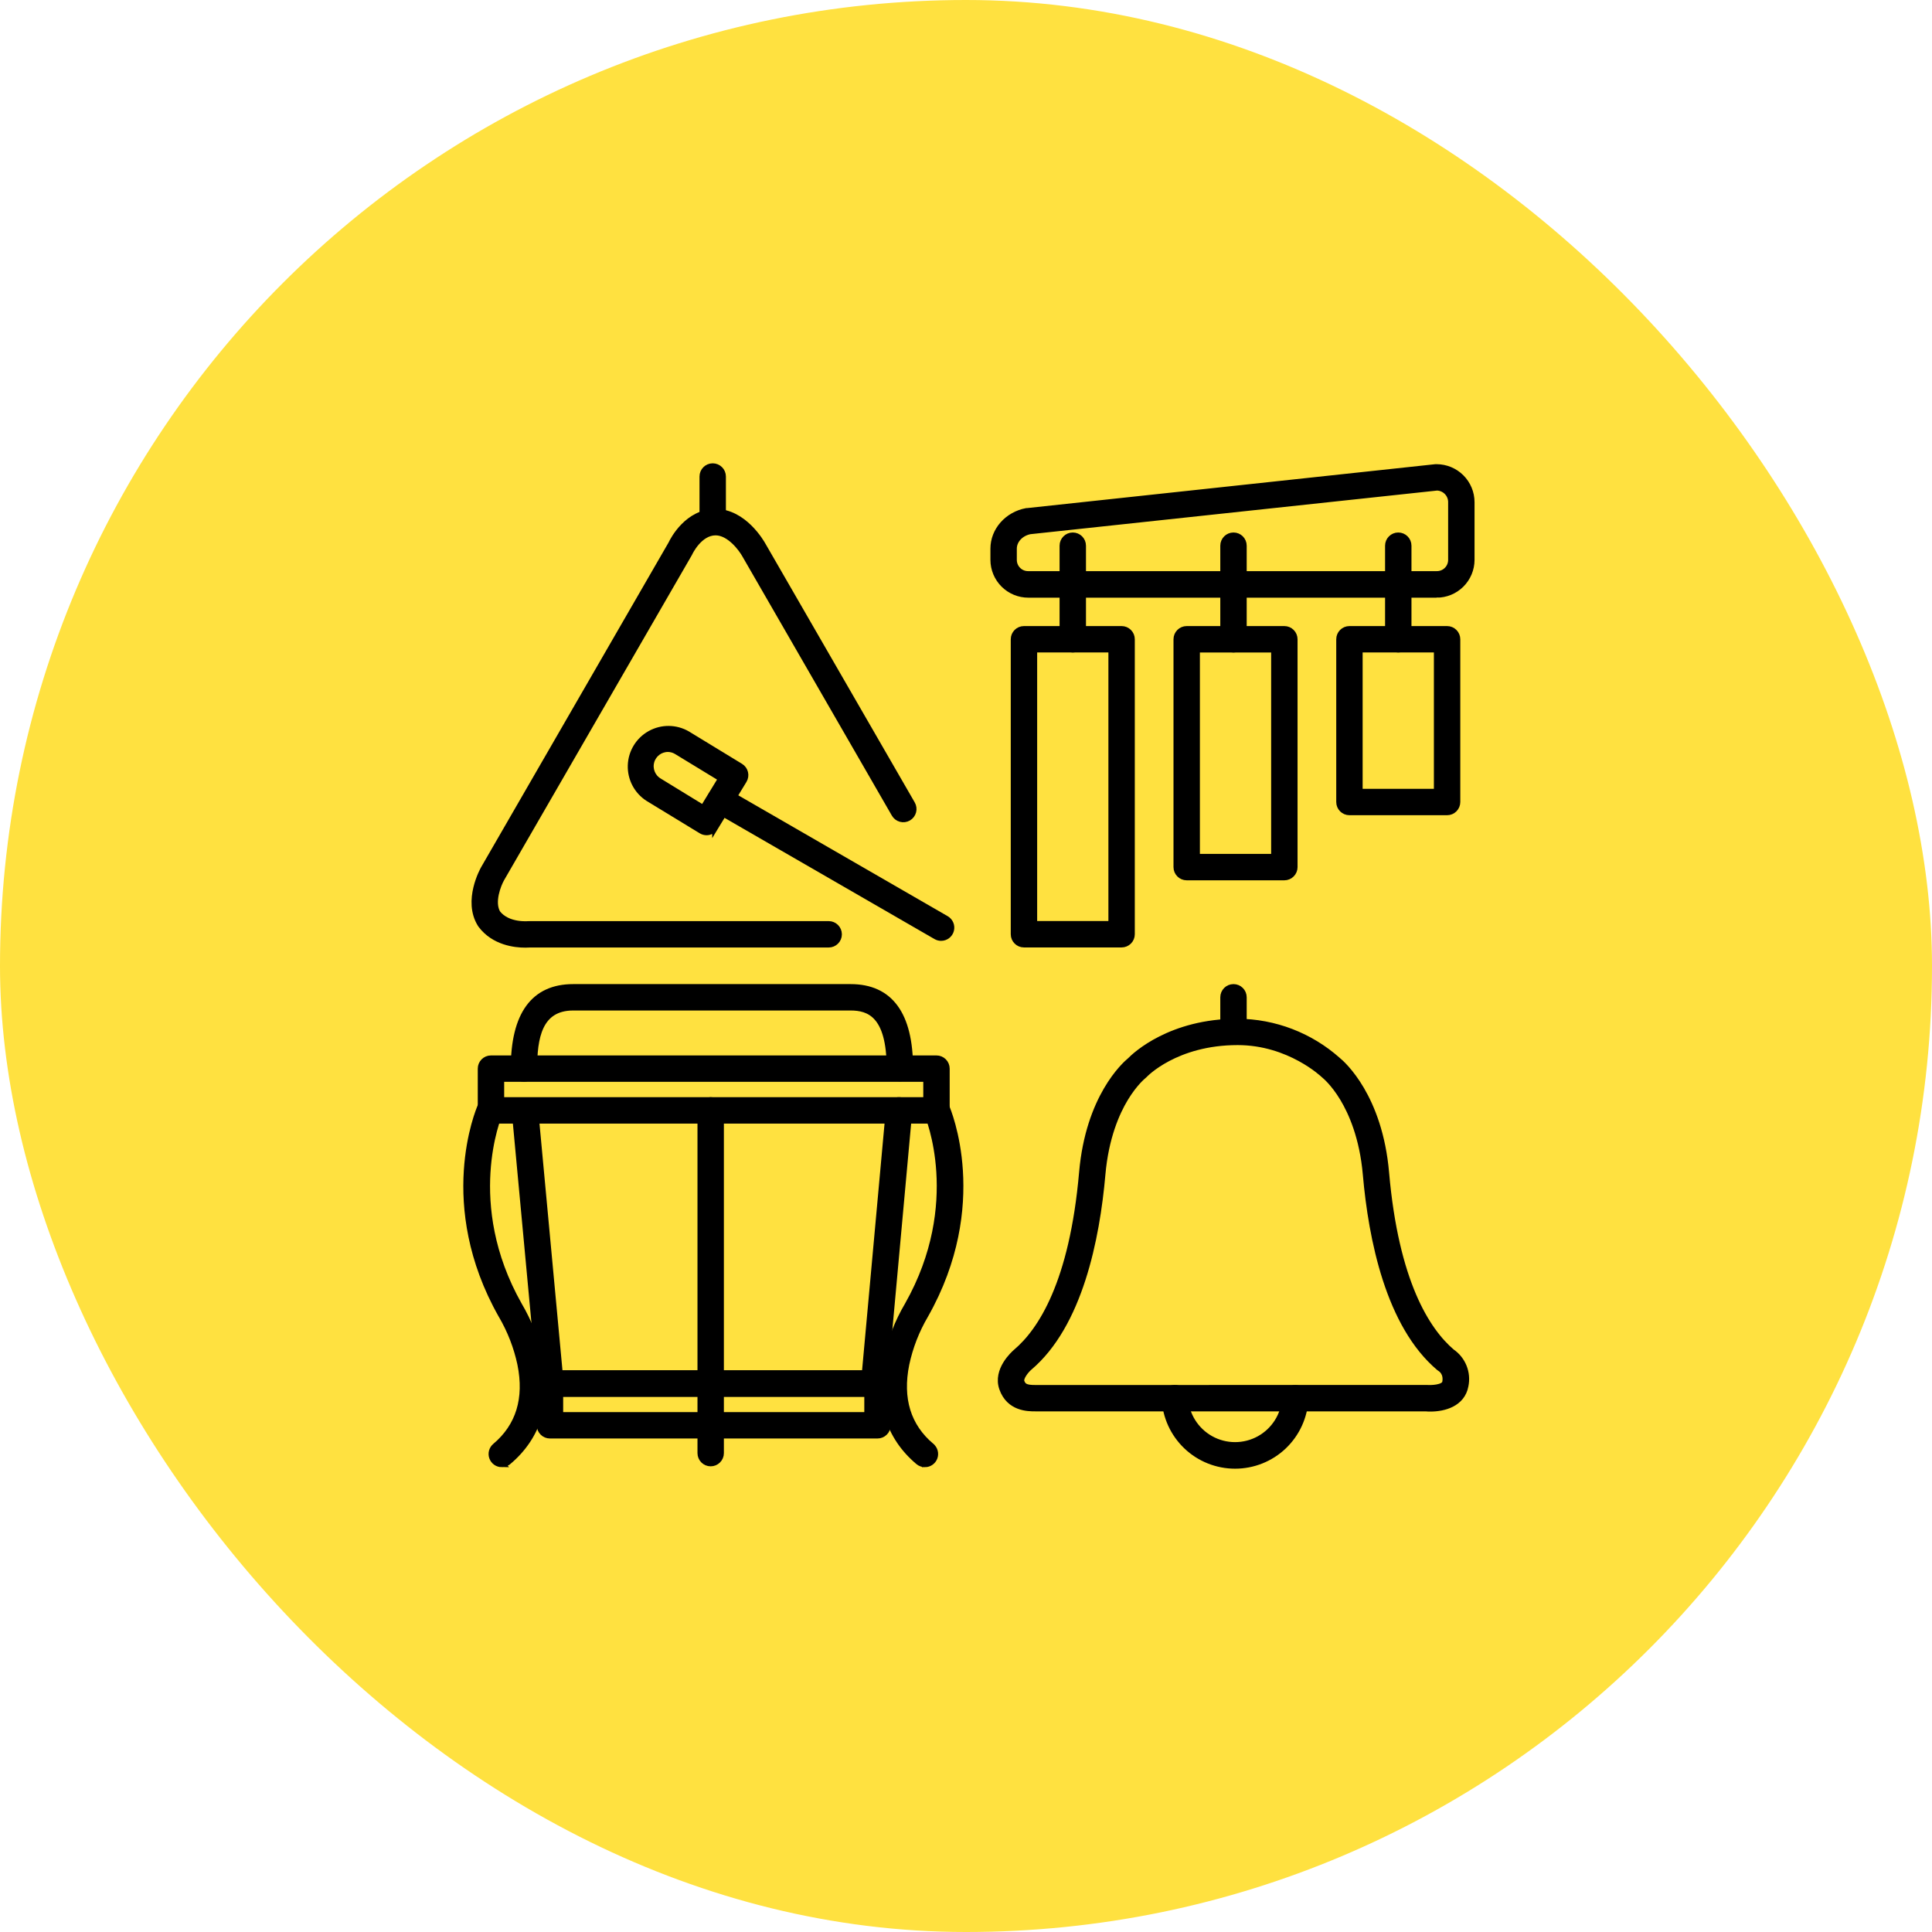 <?xml version="1.0" encoding="UTF-8"?> <svg xmlns="http://www.w3.org/2000/svg" width="319" height="319" viewBox="0 0 319 319" fill="none"> <rect width="319" height="319" rx="159.5" fill="#FFE140"></rect> <path d="M86.514 178.104C85.585 178.104 84.835 177.352 84.835 176.425C84.835 167.511 88.136 162.989 94.646 162.989H140.447C146.956 162.989 150.259 167.49 150.259 176.371C150.259 177.298 149.507 178.05 148.579 178.05C147.652 178.05 146.9 177.298 146.9 176.371C146.9 167.486 143.453 166.348 140.447 166.348H94.646C88.962 166.348 88.193 171.444 88.193 176.425H88.194C88.194 177.352 87.442 178.104 86.515 178.104L86.514 178.104Z" fill="black" stroke="black"></path> <path d="M144.344 230.122H90.881C90.011 230.125 89.283 229.465 89.201 228.599L85.025 183.784C84.939 182.857 85.622 182.035 86.549 181.948C87.476 181.862 88.298 182.543 88.384 183.471L92.415 226.76H142.798L146.765 183.188V183.189C146.849 182.262 147.67 181.578 148.597 181.663C149.526 181.747 150.208 182.568 150.124 183.495L146.017 228.593C145.938 229.458 145.213 230.121 144.343 230.121L144.344 230.122Z" fill="black" stroke="black"></path> <path d="M154.626 185.021H81.066C80.138 185.021 79.386 184.269 79.386 183.341V176.446C79.386 175.519 80.138 174.767 81.066 174.767H154.626C155.071 174.767 155.498 174.943 155.813 175.258C156.129 175.573 156.305 176 156.305 176.446V183.341C156.305 184.269 155.553 185.021 154.626 185.021V185.021ZM82.746 181.662H152.946V178.125H82.746V181.662Z" fill="black" stroke="black"></path> <path d="M144.885 237.016H90.807C89.88 237.016 89.127 236.264 89.127 235.337V228.441C89.127 227.514 89.88 226.762 90.807 226.762H144.885C145.33 226.762 145.757 226.938 146.072 227.254C146.388 227.568 146.564 227.995 146.564 228.441V235.337C146.564 235.783 146.388 236.21 146.072 236.524C145.757 236.84 145.33 237.016 144.885 237.016V237.016ZM92.487 233.657H143.208V230.12H92.487V233.657Z" fill="black" stroke="black"></path> <path d="M117.344 241.61C116.416 241.61 115.664 240.858 115.664 239.93V183.338C115.664 182.41 116.416 181.658 117.344 181.658C118.271 181.658 119.023 182.41 119.023 183.338V239.93C119.023 240.375 118.847 240.803 118.531 241.118C118.216 241.432 117.789 241.61 117.344 241.61Z" fill="black" stroke="black"></path> <path d="M152.716 241.751C152.32 241.751 151.936 241.611 151.633 241.356C146.756 237.254 144.936 231.417 146.367 224.473C147.046 221.294 148.236 218.246 149.891 215.447C159.353 198.673 153.226 184.209 153.162 184.058C152.968 183.648 152.947 183.177 153.107 182.751C153.266 182.325 153.591 181.983 154.008 181.801C154.424 181.618 154.897 181.613 155.316 181.786C155.738 181.958 156.07 182.294 156.239 182.715C156.524 183.366 163.101 198.897 152.796 217.132L152.755 217.202C151.294 219.698 150.242 222.411 149.639 225.24C148.49 230.95 149.887 235.498 153.797 238.786V238.787C154.338 239.241 154.537 239.985 154.296 240.649C154.053 241.312 153.422 241.754 152.716 241.753L152.716 241.751Z" fill="black" stroke="black"></path> <path d="M82.854 241.752C82.147 241.753 81.515 241.312 81.274 240.649C81.031 239.985 81.231 239.24 81.772 238.787C85.678 235.499 87.079 230.94 85.927 225.241V225.24C85.324 222.412 84.273 219.699 82.813 217.202C82.797 217.179 82.783 217.155 82.769 217.131C72.463 198.9 79.051 183.369 79.327 182.714C79.697 181.864 80.687 181.475 81.537 181.847C82.388 182.218 82.777 183.208 82.406 184.058C82.326 184.246 76.269 198.767 85.677 215.447C87.33 218.247 88.52 221.294 89.202 224.473C90.629 231.416 88.808 237.254 83.932 241.355H83.931C83.63 241.61 83.248 241.75 82.853 241.751L82.854 241.752Z" fill="black" stroke="black"></path> <path d="M116.671 137.408C116.363 137.408 116.061 137.322 115.798 137.163L107.024 131.819C105.178 130.639 104.089 128.576 104.156 126.387C104.224 124.196 105.439 122.205 107.355 121.142C109.27 120.079 111.604 120.103 113.497 121.204L122.257 126.545C123.05 127.027 123.3 128.06 122.818 128.853L118.095 136.603V136.601C117.864 136.983 117.491 137.255 117.057 137.361C116.93 137.391 116.801 137.406 116.671 137.408L116.671 137.408ZM110.289 123.657C109.009 123.657 107.885 124.508 107.537 125.74C107.191 126.972 107.705 128.286 108.798 128.954L116.1 133.431L119.077 128.553L111.747 124.086C111.303 123.809 110.79 123.66 110.265 123.656L110.289 123.657Z" fill="black" stroke="black"></path> <path d="M86.723 155.971C85.043 155.971 81.563 155.592 79.417 152.726C79.387 152.689 79.361 152.649 79.337 152.608C76.905 148.719 79.757 143.633 79.881 143.418L110.828 89.816C111.164 89.087 113.545 84.533 118.137 84.533C122.819 84.533 125.705 89.572 125.96 90.035L150.598 132.734C150.825 133.12 150.887 133.581 150.773 134.013C150.658 134.446 150.376 134.814 149.989 135.039C149.601 135.262 149.141 135.322 148.709 135.205C148.278 135.088 147.911 134.803 147.689 134.414L123.055 91.699C123.055 91.699 123.038 91.672 123.031 91.656C122.46 90.614 120.468 87.894 118.151 87.894C115.464 87.894 113.875 91.253 113.861 91.29L113.786 91.437L82.794 145.091C82.249 146.052 81.077 148.954 82.148 150.771C83.852 152.951 87.271 152.592 87.304 152.589L87.305 152.588C87.371 152.583 87.437 152.583 87.503 152.588H136.827C137.754 152.588 138.506 153.34 138.506 154.267C138.506 155.194 137.754 155.946 136.827 155.946H87.592C87.43 155.933 87.115 155.97 86.725 155.97L86.723 155.971Z" fill="black" stroke="black"></path> <path d="M155.388 154.847C155.094 154.846 154.806 154.769 154.551 154.621L118.098 133.578C117.71 133.357 117.425 132.99 117.308 132.558C117.19 132.126 117.25 131.666 117.475 131.278C117.698 130.891 118.067 130.609 118.499 130.495C118.932 130.38 119.392 130.443 119.778 130.669L156.231 151.712C156.889 152.092 157.21 152.869 157.012 153.604C156.815 154.338 156.148 154.848 155.388 154.847L155.388 154.847Z" fill="black" stroke="black"></path> <path d="M117.679 87.748C116.751 87.748 115.999 86.996 115.999 86.069V78.68C115.999 77.752 116.751 77 117.679 77C118.606 77 119.358 77.752 119.358 78.68V86.069C119.358 86.514 119.182 86.941 118.866 87.257C118.551 87.572 118.124 87.748 117.679 87.748V87.748Z" fill="black" stroke="black"></path> <path d="M237.2 98.184H169.8C168.274 98.188 166.811 97.586 165.73 96.511C164.648 95.435 164.037 93.975 164.032 92.45V90.593C164.032 87.591 166.33 84.984 169.494 84.392H169.621L237.018 77.143C237.079 77.141 237.139 77.141 237.199 77.143C238.727 77.147 240.192 77.754 241.273 78.835C242.354 79.915 242.963 81.379 242.967 82.908V92.451C242.962 93.975 242.351 95.435 241.269 96.511C240.189 97.586 238.725 98.188 237.199 98.185L237.2 98.184ZM170.052 87.707C168.507 88.019 167.391 89.226 167.391 90.592V92.45C167.391 93.084 167.647 93.691 168.1 94.133C168.554 94.576 169.167 94.817 169.8 94.802H237.2C237.833 94.817 238.446 94.576 238.899 94.133C239.353 93.691 239.608 93.084 239.608 92.45V82.907C239.61 81.607 238.578 80.54 237.278 80.496L170.052 87.707Z" fill="black" stroke="black"></path> <path d="M238.935 134.103H222.812C221.885 134.103 221.132 133.351 221.132 132.424V105.553C221.132 104.625 221.884 103.873 222.812 103.873H238.935C239.38 103.873 239.807 104.049 240.122 104.365C240.438 104.68 240.614 105.107 240.614 105.553V132.424C240.614 132.869 240.438 133.296 240.122 133.612C239.807 133.927 239.38 134.103 238.935 134.103ZM224.491 130.744H237.255V107.232H224.491V130.744Z" fill="black" stroke="black"></path> <path d="M212.063 144.852H195.94C195.013 144.852 194.261 144.1 194.261 143.173V105.553C194.261 104.625 195.013 103.873 195.94 103.873H212.063C212.508 103.873 212.935 104.049 213.251 104.365C213.566 104.68 213.743 105.107 213.743 105.553V143.173C213.743 143.618 213.566 144.045 213.251 144.36C212.935 144.676 212.508 144.852 212.063 144.852ZM197.62 141.493H210.384V107.233H197.62V141.493Z" fill="black" stroke="black"></path> <path d="M185.192 155.935H169.069C168.142 155.935 167.39 155.183 167.39 154.256V105.553C167.39 104.625 168.142 103.873 169.069 103.873H185.192C185.637 103.873 186.064 104.049 186.38 104.365C186.695 104.68 186.871 105.107 186.871 105.553V154.256C186.871 154.701 186.695 155.128 186.38 155.443C186.064 155.759 185.637 155.935 185.192 155.935V155.935ZM170.749 152.576H183.512V107.23H170.749V152.576Z" fill="black" stroke="black"></path> <path d="M230.873 107.232C229.946 107.232 229.194 106.48 229.194 105.552V90.101C229.194 89.174 229.946 88.422 230.873 88.422C231.801 88.422 232.553 89.174 232.553 90.101V105.552C232.553 105.997 232.376 106.424 232.061 106.74C231.745 107.055 231.318 107.232 230.873 107.232Z" fill="black" stroke="black"></path> <path d="M203.667 107.232C202.74 107.232 201.988 106.48 201.988 105.552V90.101C201.988 89.174 202.74 88.422 203.667 88.422C204.595 88.422 205.347 89.174 205.347 90.101V105.552C205.347 105.997 205.17 106.424 204.855 106.74C204.539 107.055 204.112 107.232 203.667 107.232V107.232Z" fill="black" stroke="black"></path> <path d="M177.131 107.232C176.203 107.232 175.451 106.48 175.451 105.552V90.101C175.451 89.174 176.203 88.422 177.131 88.422C178.058 88.422 178.81 89.174 178.81 90.101V105.552C178.81 105.997 178.634 106.424 178.318 106.74C178.003 107.055 177.576 107.232 177.131 107.232V107.232Z" fill="black" stroke="black"></path> <path d="M236.201 232.569C235.925 232.569 235.66 232.569 235.419 232.536H170.928C169.756 232.536 166.645 232.536 165.486 229.253C164.408 226.2 167.414 223.543 167.761 223.237C171.862 219.774 177.078 211.817 178.674 193.582C179.758 181.194 185.667 175.867 186.614 175.087C187.457 174.223 193.308 168.705 204.349 168.705L204.348 168.706C210.443 168.739 216.316 170.99 220.871 175.04C221.707 175.712 227.764 181.086 228.858 193.622C230.441 211.72 235.606 219.697 239.698 223.205C240.588 223.812 241.279 224.671 241.681 225.671C242.084 226.672 242.18 227.768 241.958 228.824C241.408 231.793 238.398 232.569 236.201 232.569L236.201 232.569ZM235.496 229.177H235.664C236.114 229.217 238.459 229.223 238.637 228.223C238.922 226.637 237.874 226.006 237.864 225.999C237.781 225.951 237.702 225.896 237.629 225.834C229.316 218.814 226.453 204.597 225.52 193.905C224.986 187.825 223.169 183.72 221.734 181.343C220.189 178.78 218.744 177.624 218.731 177.614C218.718 177.605 218.627 177.527 218.584 177.484C218.539 177.44 212.934 172.059 204.355 172.059C194.086 172.059 189.038 177.413 188.988 177.467C188.922 177.54 188.849 177.606 188.77 177.665C188.77 177.665 187.333 178.807 185.79 181.359C184.366 183.711 182.556 187.808 182.021 193.881C181.087 204.579 178.229 218.804 169.929 225.807C169.391 226.27 168.417 227.487 168.649 228.142C168.934 228.948 169.445 229.183 170.923 229.183L235.496 229.177Z" fill="black" stroke="black"></path> <path d="M203.921 242C200.934 242 198.063 240.852 195.901 238.792C193.738 236.732 192.451 233.919 192.306 230.936C192.261 230.008 192.977 229.22 193.905 229.176C194.832 229.131 195.62 229.848 195.665 230.775C195.815 233.622 197.418 236.191 199.911 237.576C202.403 238.959 205.433 238.962 207.928 237.584C210.423 236.204 212.033 233.638 212.188 230.792C212.211 230.346 212.409 229.928 212.74 229.629C213.071 229.331 213.507 229.175 213.953 229.198C214.88 229.246 215.594 230.035 215.547 230.963C215.396 233.941 214.106 236.748 211.945 238.803C209.783 240.857 206.913 242.001 203.931 242L203.921 242Z" fill="black" stroke="black"></path> <path d="M203.667 171.89C202.74 171.89 201.988 171.137 201.988 170.21V164.668C201.988 163.74 202.74 162.988 203.667 162.988C204.595 162.988 205.347 163.74 205.347 164.668V170.21C205.347 170.655 205.17 171.082 204.855 171.398C204.539 171.713 204.112 171.89 203.667 171.89V171.89Z" fill="black" stroke="black"></path> </svg> 